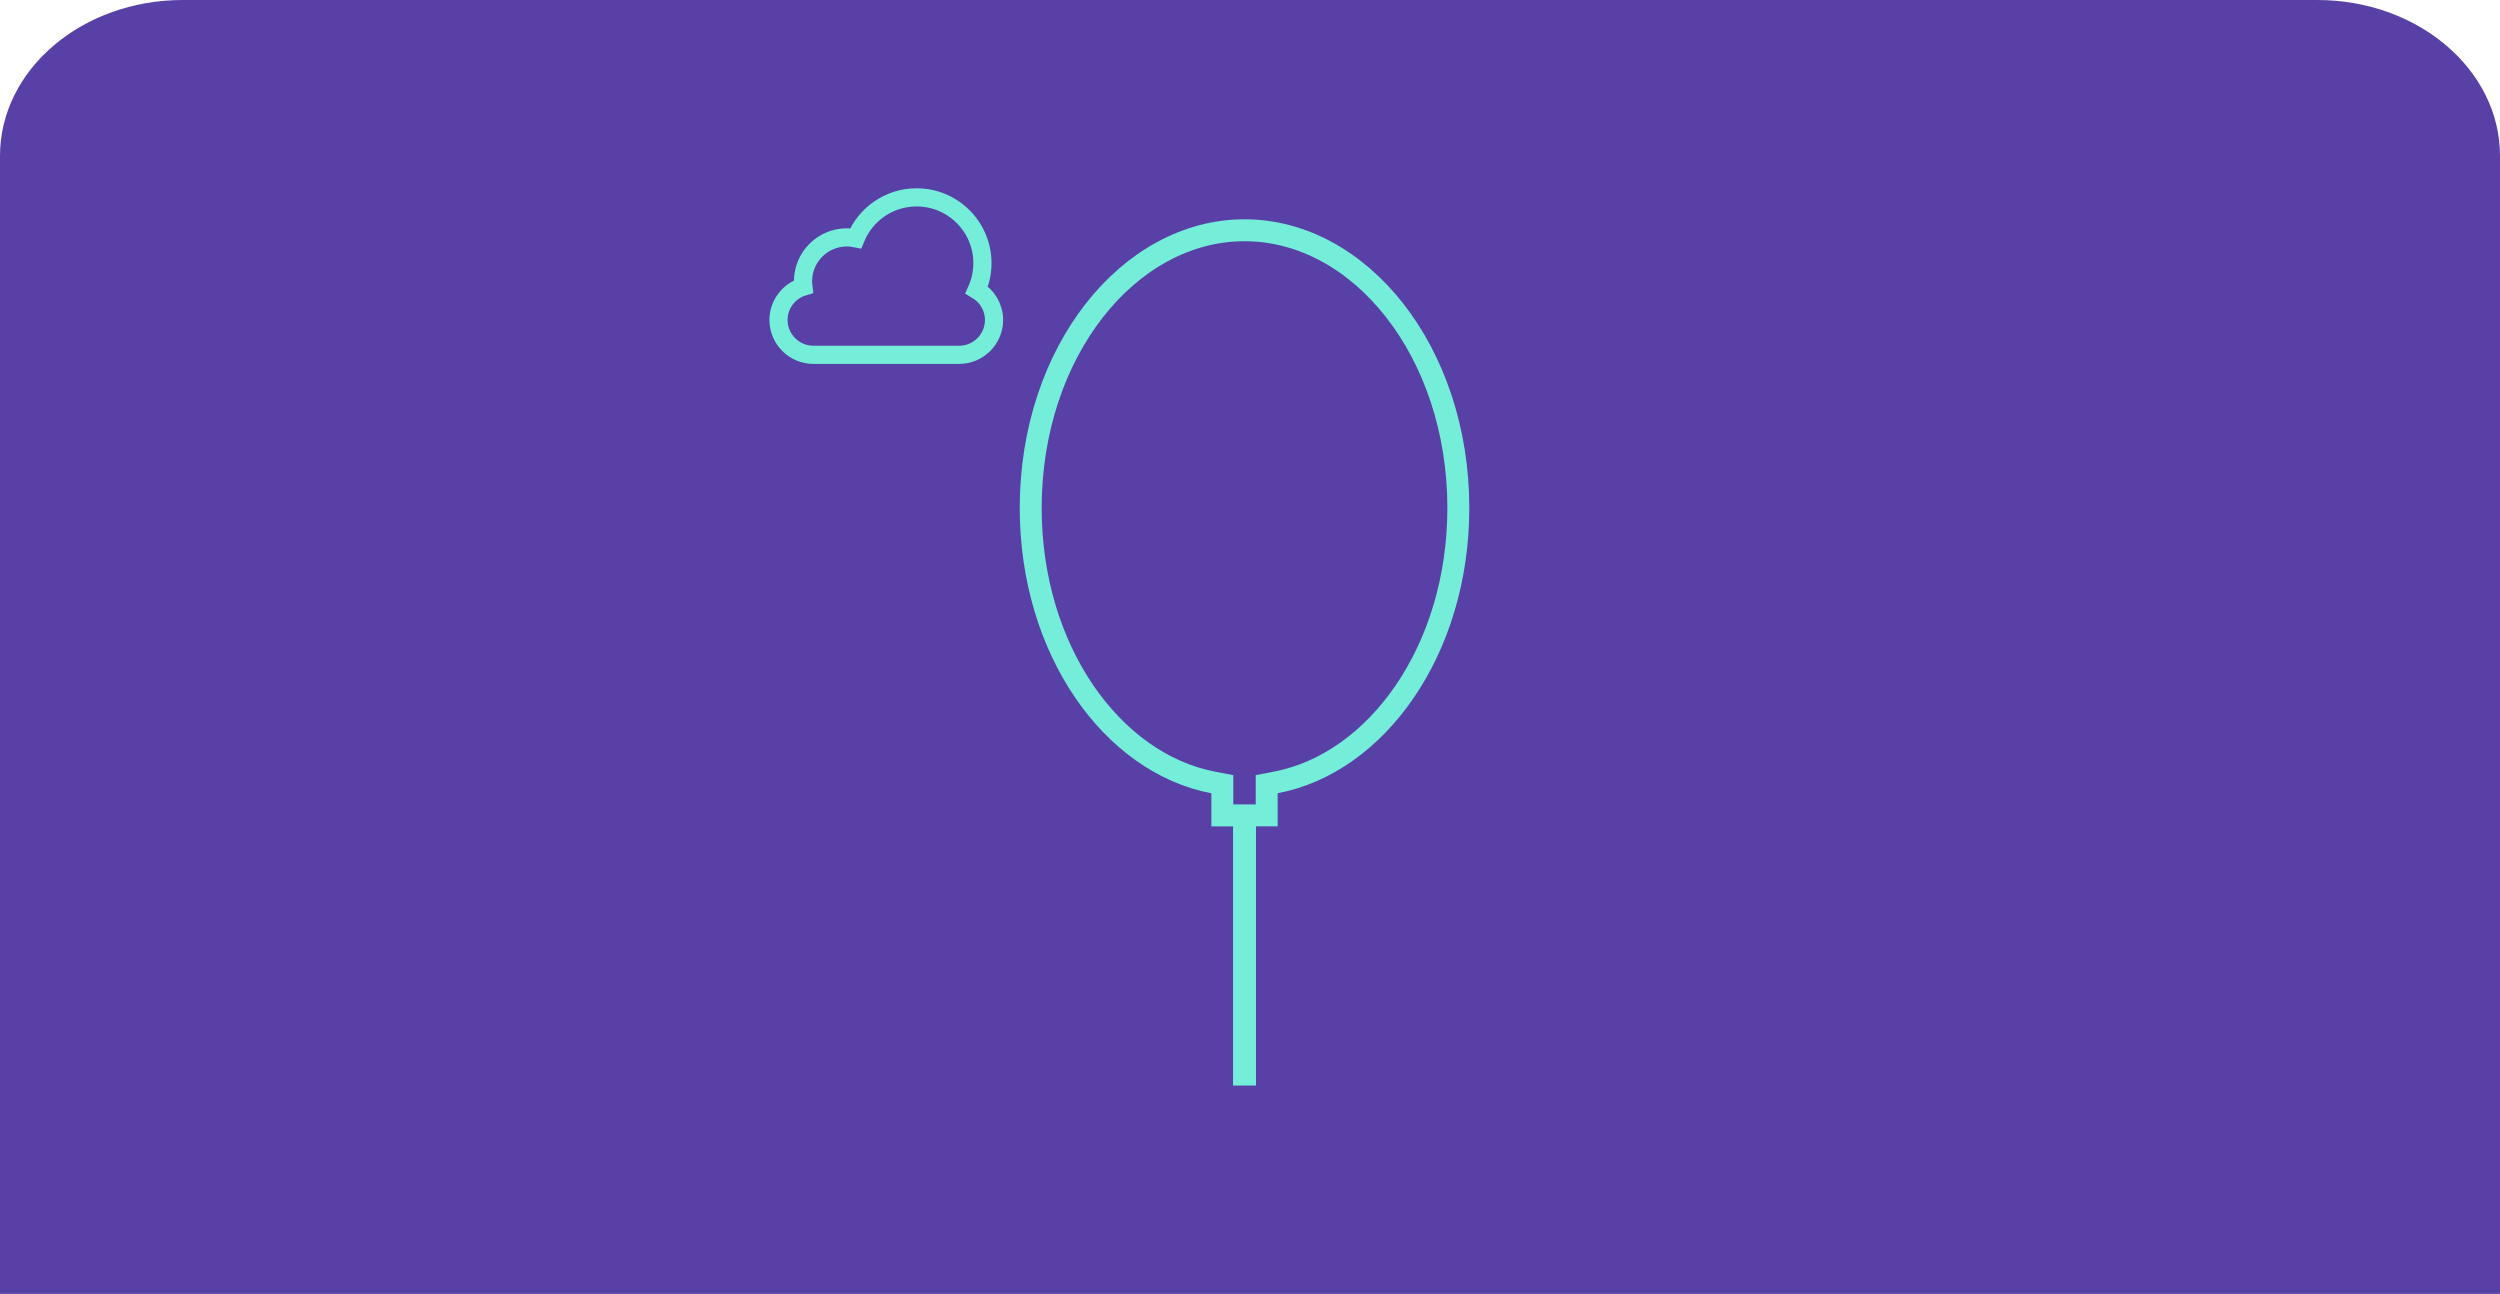 <svg width="228" height="118" viewBox="0 0 228 118" fill="none" xmlns="http://www.w3.org/2000/svg">
<path d="M211.333 0H16.667C7.462 0 0 6.366 0 14.219V118H228V14.219C228 6.366 220.538 0 211.333 0Z" fill="#5840A7"/>
<path d="M89.077 26.442C89.409 25.696 89.598 24.872 89.598 24.003C89.598 20.688 86.91 18 83.595 18C81.085 18 78.937 19.542 78.04 21.73C77.781 21.677 77.513 21.649 77.238 21.649C75.028 21.649 73.236 23.441 73.236 25.651C73.236 25.817 73.249 25.979 73.269 26.139C71.961 26.533 71 27.75 71 29.182C71 30.93 72.43 32.36 74.178 32.36H87.479C89.227 32.36 90.657 30.93 90.657 29.182C90.658 28.017 90.02 26.995 89.077 26.442Z" stroke="#74EDD9" stroke-width="1.657" stroke-miterlimit="10"/>
<path d="M111.477 72.348V71.521L110.664 71.366C101.403 69.602 94 59.246 94 46.333C94 32.094 102.95 21 113.501 21C124.052 21 133.002 32.095 133 46.33V46.33C133 59.245 125.598 69.599 116.335 71.362L115.522 71.517V72.344V74.364H114.546H113.546V75.364V98H113.453V75.367V74.367H112.453H111.477V72.348Z" stroke="#74EDD9" stroke-width="2"/>
</svg>
